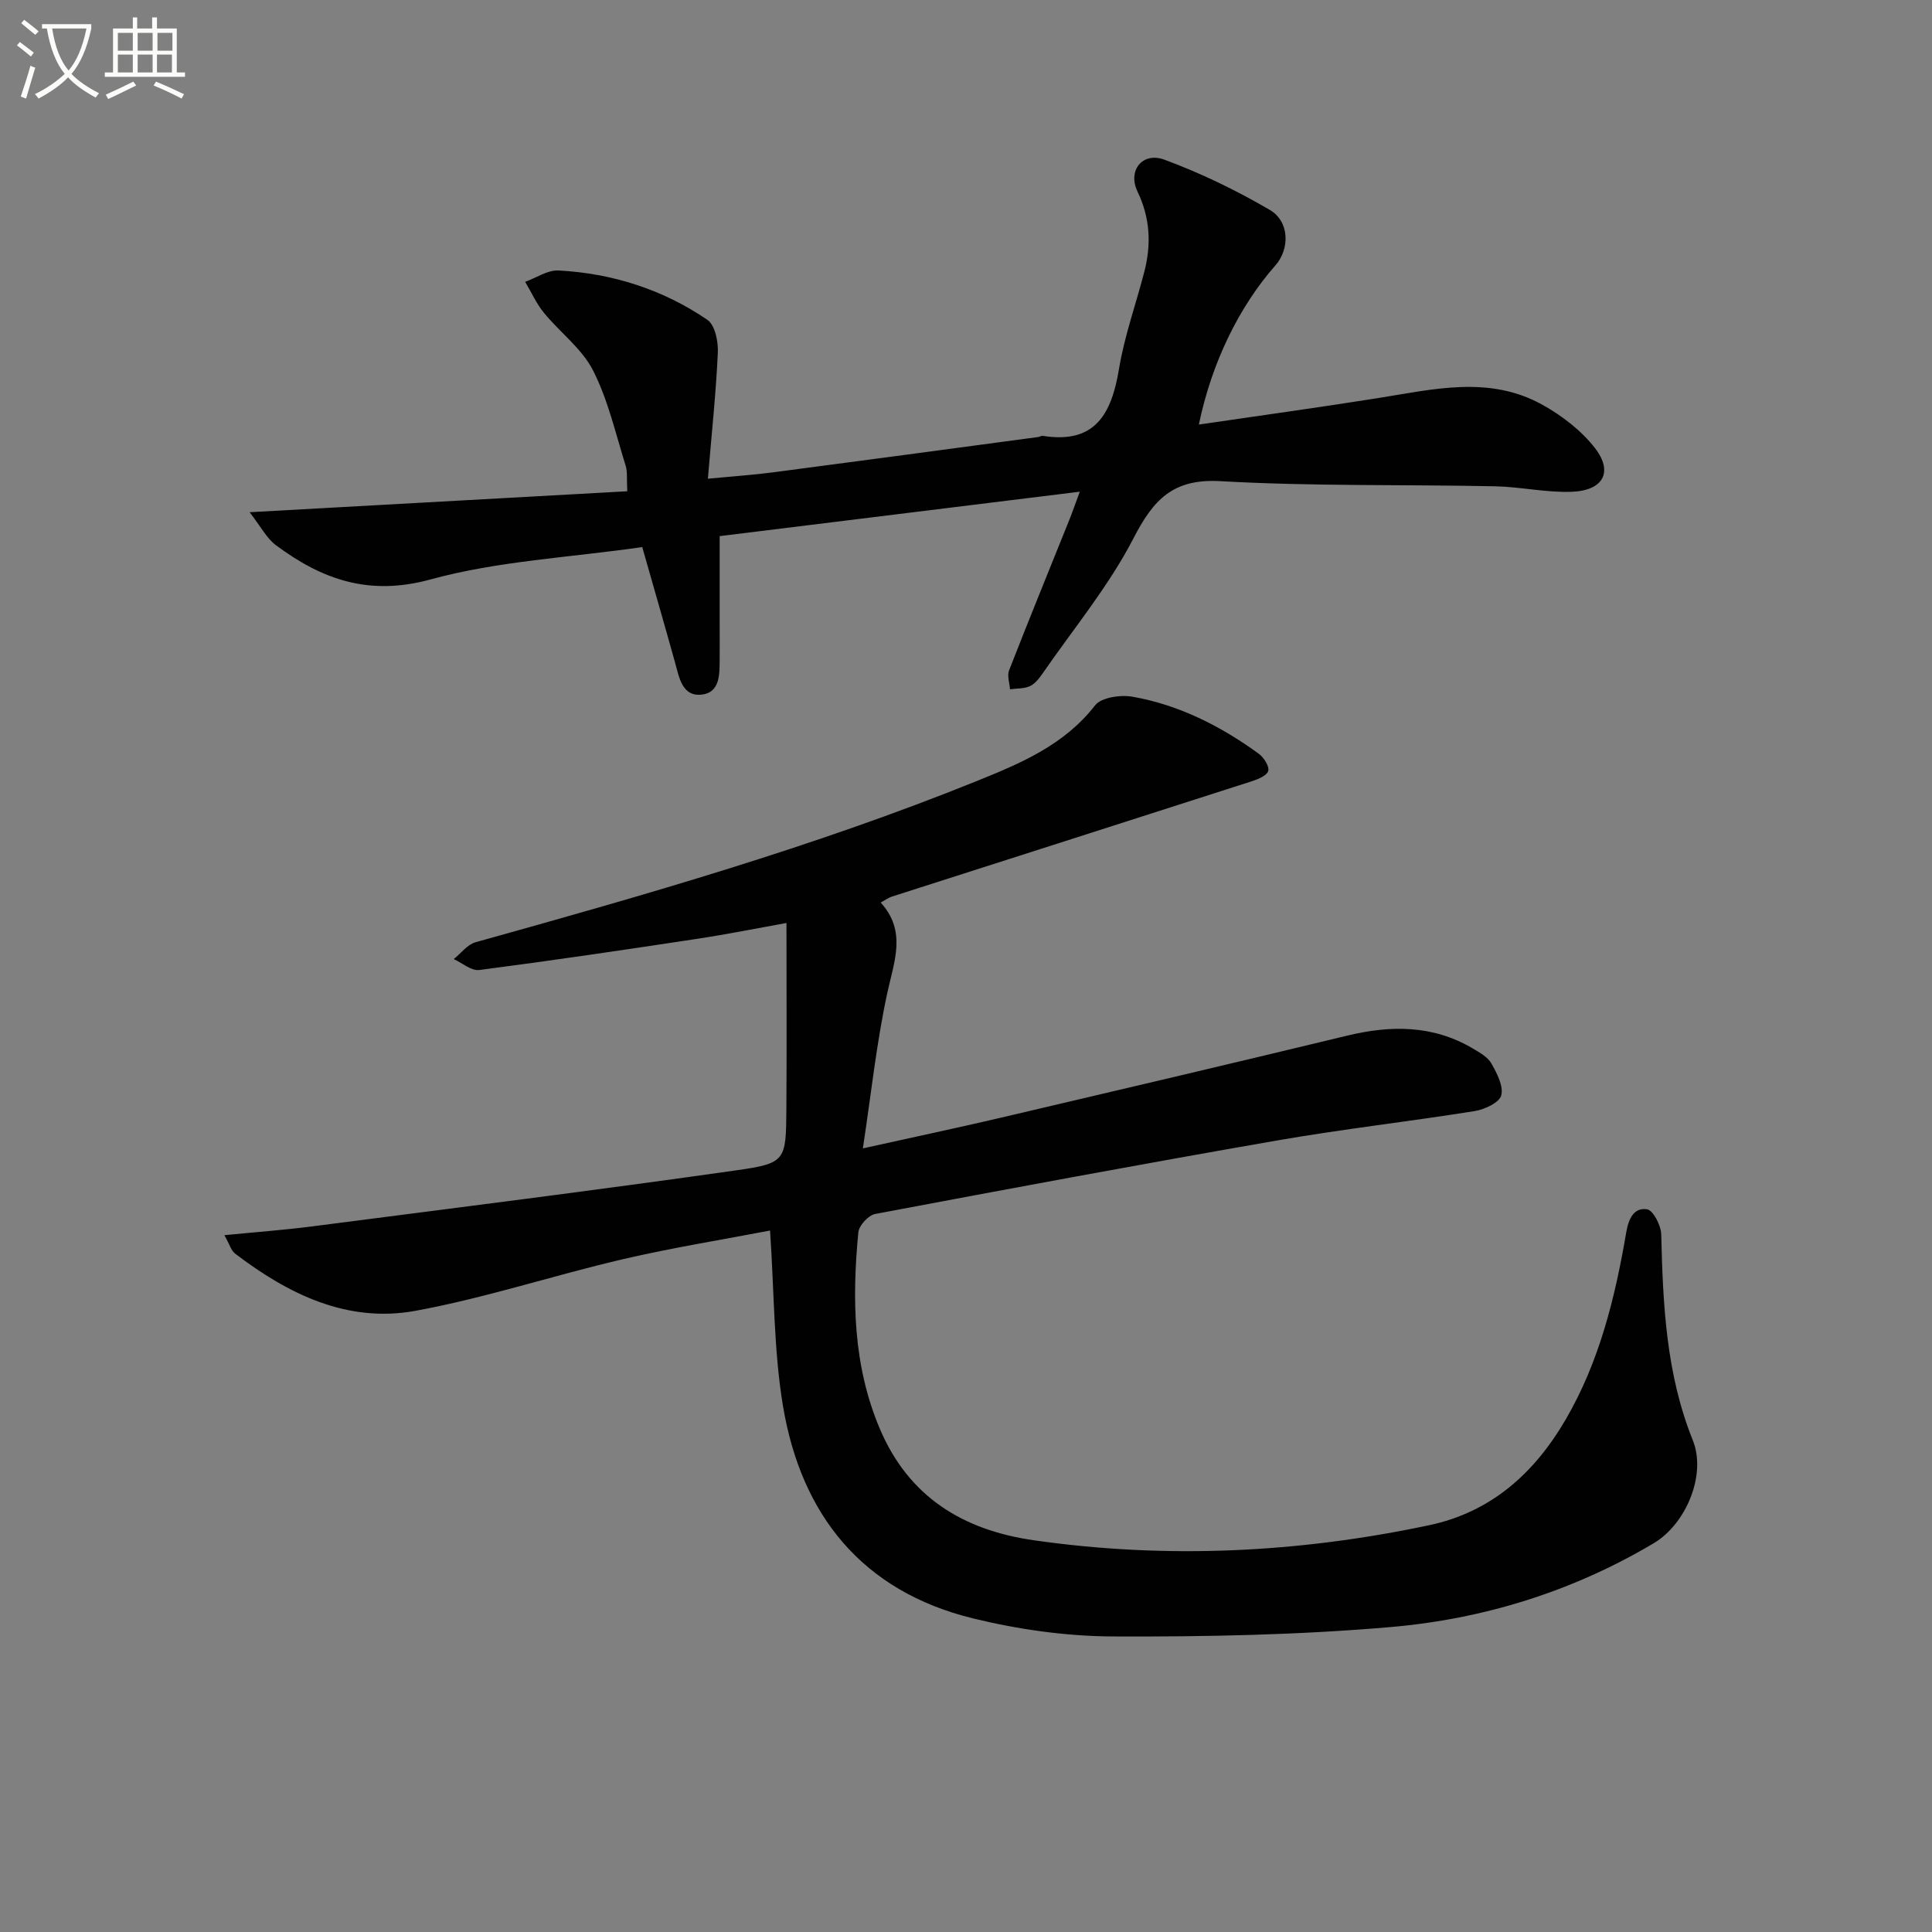 <svg enable-background="new 0 0 400 400" viewBox="0 0 400 400" xmlns="http://www.w3.org/2000/svg"><rect x="0" y="0" width="400" height="400" fill="#808080" stroke="none"/><path d="m6.4 11.7c-1-.8-1.9-1.6-2.9-2.3l.6-.7c.9.7 1.9 1.4 2.9 2.2zm-2.1 8.3c.7-2.1 1.4-4.2 2-6.4.2.1.6.3 1 .4-.7 2.3-1.3 4.4-1.9 6.4zm3-12.8c-1.1-.9-2.1-1.7-2.9-2.4l.6-.7c1 .8 2 1.5 3 2.4zm1.4-1.3v-.9h10.2v.9c-.9 4.2-2.3 7.3-4.1 9.4 1.3 1.4 3.2 2.7 5.7 4-.2.2-.4.5-.7.9-2.5-1.4-4.4-2.7-5.7-4.2-1.4 1.5-3.5 3-6.1 4.4 0 0 0 0-.1-.1-.3-.4-.5-.7-.7-.8 2.7-1.3 4.7-2.8 6.2-4.2-1.8-2.2-3-5.3-3.7-9.4zm9.2 0h-7.1c.6 3.8 1.7 6.7 3.4 8.7 1.7-2 2.9-4.8 3.7-8.7z" fill="#fbfcfa"/><path d="m31.6 3.6h.9v2.3h4.1v9.1h1.7v.9h-16.6v-.9h1.7v-9.1h4.1v-2.3h.9v2.3h3.1v-2.3zm-4 13.3.6.8c-1.9.9-3.8 1.9-5.8 2.8-.2-.3-.3-.6-.5-.9 2-.9 3.9-1.8 5.7-2.7zm-3.2-10.1v3.7h3.1v-3.7zm0 4.5v3.7h3.1v-3.7zm4.1-4.5v3.7h3.1v-3.7zm0 4.5v3.7h3.1v-3.7zm9.1 9.1c-2.1-1.1-4.1-2-5.8-2.7l.5-.8c2.2.9 4.1 1.8 5.8 2.6zm-1.9-13.6h-3.1v3.7h3.1zm-3.2 4.5v3.7h3.1v-3.7z" fill="#fbfcfa"/><g fill="#010101"><path d="m159.43 254.77c-9.73 1.87-20.17 3.54-30.45 5.93-14.37 3.35-28.48 8.03-42.96 10.69-14.07 2.58-26.32-3.43-37.35-11.85-.82-.63-1.14-1.91-2.21-3.81 6.5-.64 12.36-1.07 18.18-1.82 29.31-3.79 58.64-7.46 87.9-11.62 10.2-1.45 10.19-2.02 10.27-12.74.09-12.62.02-25.24.02-38.46-5.89 1.06-12.29 2.35-18.74 3.32-14.94 2.27-29.89 4.48-44.87 6.42-1.64.21-3.52-1.46-5.28-2.26 1.5-1.19 2.82-3.02 4.52-3.49 35.04-9.76 70-19.73 103.78-33.38 9.06-3.66 18.1-7.44 24.48-15.66 1.29-1.66 5.29-2.23 7.77-1.79 9.64 1.71 18.25 6.07 26.13 11.81 1.05.76 2.24 2.66 1.95 3.57-.33 1.01-2.21 1.74-3.55 2.17-24.79 7.98-49.6 15.89-74.4 23.84-.61.2-1.15.61-2.28 1.22 5.42 5.96 2.78 12.17 1.36 18.74-2.23 10.32-3.34 20.88-5.05 32.16 10.27-2.28 19.44-4.22 28.56-6.35 23.91-5.6 47.83-11.23 71.7-16.99 9.06-2.19 17.78-2.22 26.03 2.66 1.41.84 3.07 1.76 3.83 3.09 1.15 2.03 2.56 4.71 2.04 6.63-.4 1.5-3.45 2.91-5.51 3.24-13.6 2.17-27.3 3.72-40.87 6.08-27.79 4.83-55.52 9.99-83.23 15.22-1.4.26-3.35 2.38-3.49 3.79-1.33 13.85-1.1 27.63 4.46 40.71 5.96 14.03 17.15 20.96 31.9 23.06 27.48 3.93 54.75 2.61 81.82-3.12 12.86-2.72 21.82-10.8 28.3-21.94 6.97-11.99 10.2-25.2 12.5-38.67.5-2.91 1.6-5.21 4.32-4.8 1.25.19 2.89 3.35 2.93 5.2.35 14.51 1 28.85 6.54 42.63 2.87 7.15-1.41 17.33-8.08 21.3-16.86 10.02-35.31 15.73-54.65 17.38-19.02 1.63-38.19 2.01-57.29 1.93-9.7-.04-19.61-1.44-29.05-3.75-22.87-5.61-35.55-21.38-39.31-44.01-1.92-11.54-1.79-23.41-2.67-36.28z"/><path d="m132.97 113.27c-15.12 2.17-29.91 2.88-43.85 6.7-12.73 3.49-22.44.01-31.98-7.08-1.96-1.46-3.17-3.91-5.46-6.84 26.83-1.49 52.27-2.9 78.19-4.34-.14-2.5.07-4-.34-5.31-2.08-6.64-3.63-13.58-6.75-19.71-2.3-4.52-6.84-7.86-10.16-11.92-1.57-1.92-2.61-4.27-3.89-6.42 2.31-.83 4.67-2.48 6.93-2.35 11.14.6 21.58 3.93 30.8 10.22 1.58 1.08 2.27 4.52 2.16 6.82-.39 8.41-1.29 16.8-2.06 26.07 5.2-.5 9.42-.78 13.59-1.33 18.27-2.39 36.54-4.85 54.8-7.3.33-.04.66-.29.96-.24 10.89 1.74 14.23-4.61 15.77-13.88 1.13-6.83 3.53-13.45 5.26-20.18 1.44-5.64 1.19-11.07-1.43-16.51-2.1-4.36 1.02-8.29 5.57-6.61 7.55 2.79 14.9 6.35 21.85 10.42 4.08 2.39 4.11 8.07 1.15 11.44-7.57 8.61-13.21 20.16-15.87 32.98 12.53-1.84 24.8-3.53 37.03-5.47 11.48-1.82 23.06-4.75 34.06 1.35 4.07 2.26 8.07 5.33 10.9 8.96 3.87 4.97 1.75 8.84-4.82 9.08-5.27.19-10.57-1.03-15.87-1.14-18.94-.39-37.92.02-56.81-1.06-9.9-.57-13.92 3.86-18.06 11.89-5.07 9.82-12.28 18.52-18.61 27.68-.75 1.08-1.62 2.29-2.73 2.84-1.21.59-2.78.48-4.19.68-.09-1.32-.63-2.81-.19-3.92 4.04-10.36 8.25-20.66 12.4-30.98.67-1.67 1.26-3.37 2.24-6.01-25.21 3.11-49.62 6.12-74.56 9.2v18.27c0 2.33.02 4.67 0 7-.03 3.18.19 7.15-3.81 7.55-3.94.39-4.57-3.53-5.42-6.62-2.17-7.82-4.43-15.59-6.8-23.93z"/></g></svg>
